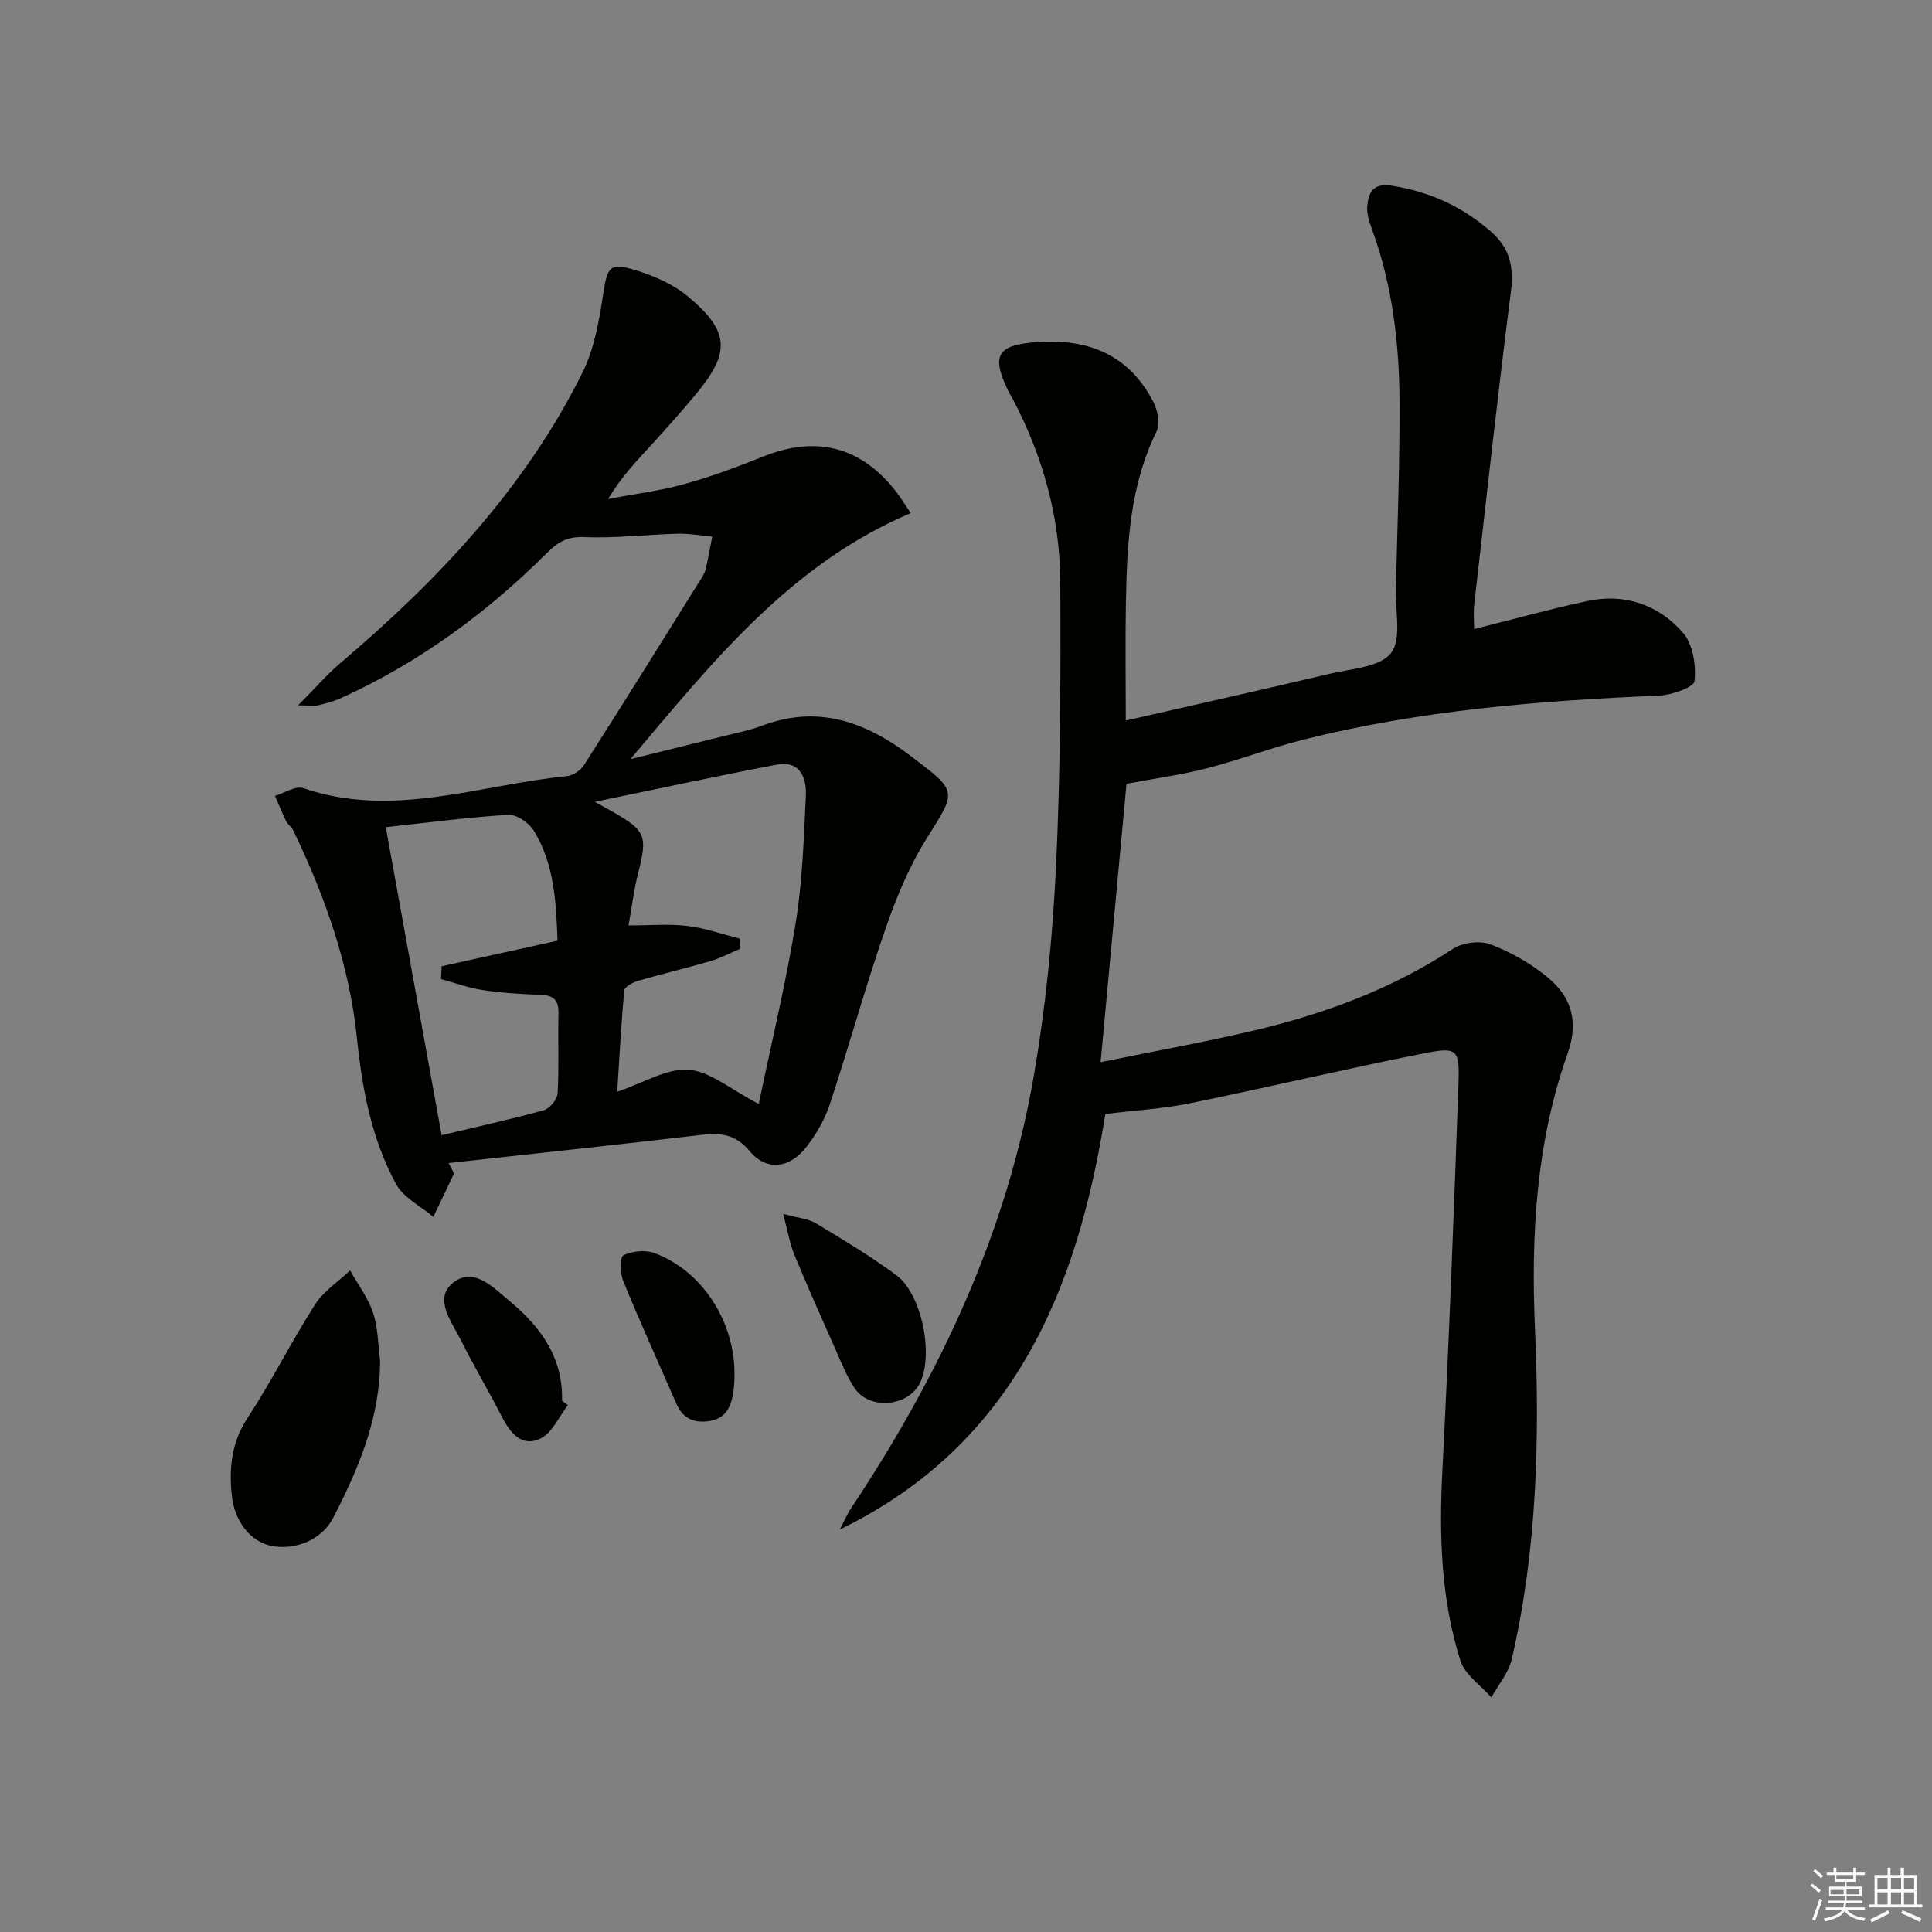 <svg enable-background="new 0 0 400 400" viewBox="0 0 400 400" xmlns="http://www.w3.org/2000/svg"><rect x="0" y="0" width="400" height="400" fill="#808080" stroke="none"/><g fill="#010100"><path d="m228.85 230.64c-5.78 36.15-18.73 68.36-54.97 86.03.78-1.48 1.43-3.05 2.35-4.44 18.32-27.53 32.24-57 37.86-89.78 2.44-14.21 3.86-28.68 4.55-43.09.93-19.6.97-39.26.88-58.9-.06-13.29-3.58-25.91-9.77-37.72-.31-.59-.68-1.14-.97-1.74-3.66-7.54-2.3-9.6 6.04-10.18 10.65-.74 19 2.72 24 12.46.88 1.72 1.4 4.5.63 6.06-5.48 11.12-6.11 23.03-6.34 35.03-.15 8.11-.03 16.23-.03 24.81 14.51-3.31 28.4-6.41 42.26-9.69 4.42-1.05 10.3-1.33 12.63-4.25 2.26-2.84.91-8.62 1.02-13.11.32-12.97.83-25.95.77-38.92-.06-12.15-1.48-24.18-5.7-35.73-.56-1.53-1.13-3.25-.98-4.82.27-2.84 1.2-4.82 5.09-4.21 7.82 1.22 14.56 4.3 20.5 9.49 3.91 3.42 4.8 7.3 4.15 12.42-2.76 21.57-5.13 43.2-7.6 64.81-.19 1.64-.02 3.31-.02 5.07 7.87-1.97 15.6-4.12 23.42-5.8 7.76-1.67 14.75.76 19.82 6.55 2.07 2.36 2.75 6.74 2.39 10.02-.14 1.3-4.77 2.91-7.41 3.02-24.77 1.02-49.4 3.04-73.52 9.09-6.74 1.69-13.27 4.21-20 5.94-5.3 1.36-10.75 2.1-16.67 3.21-1.66 17.81-3.46 37.14-5.36 57.64 10.8-2.21 21.31-4.1 31.69-6.54 14.63-3.45 28.6-8.6 41.3-16.95 2-1.31 5.59-1.73 7.8-.88 4.25 1.64 8.43 4.01 11.92 6.94 4.78 4.01 6.3 9.06 3.99 15.6-6.52 18.44-7.62 37.51-6.77 57.01 1 22.91.41 45.9-4.81 68.43-.65 2.82-2.78 5.29-4.22 7.92-2.2-2.51-5.47-4.68-6.4-7.6-4.06-12.8-4.43-26.02-3.74-39.4 1.37-26.58 2.37-53.18 3.32-79.77.27-7.55-.13-7.98-7.38-6.54-16.11 3.2-32.11 7-48.2 10.29-5.5 1.13-11.15 1.44-17.52 2.22z"/><path d="m94 242.96c-1.43 2.99-2.85 5.99-4.28 8.98-2.63-2.23-6.18-3.97-7.72-6.79-5.05-9.29-7.01-19.6-8.08-30.07-1.56-15.24-6.6-29.42-13.19-43.12-.35-.73-1.14-1.24-1.5-1.97-.84-1.7-1.54-3.48-2.3-5.22 1.97-.58 4.27-2.14 5.85-1.6 18.57 6.38 36.47-.7 54.61-2.48 1.26-.12 2.83-1.2 3.53-2.3 8.22-12.89 16.3-25.86 24.4-38.83.35-.56.67-1.18.81-1.82.49-2.2.9-4.43 1.33-6.64-2.39-.21-4.78-.66-7.16-.6-6.48.17-12.97.97-19.42.7-3.46-.14-5.41 1.05-7.65 3.29-12.46 12.42-26.47 22.7-42.56 30.01-1.5.68-3.13 1.11-4.74 1.51-.77.19-1.62.03-4.22.03 3.55-3.58 5.96-6.37 8.73-8.73 20.2-17.17 38.23-36.18 50.15-60.16 2.43-4.88 3.43-10.63 4.27-16.1.9-5.88 1.3-6.81 6.99-5.03 3.72 1.17 7.58 2.85 10.53 5.32 8.67 7.22 8.9 11.57 1.82 20.13-2.97 3.59-6.08 7.07-9.22 10.51-3.11 3.4-6.33 6.7-9.07 11.32 5.23-.99 10.56-1.64 15.68-3.05 5.58-1.53 11.04-3.57 16.41-5.72 11.06-4.44 20.33-2.07 27.63 7.39.81 1.05 1.5 2.19 2.93 4.31-24.9 10.53-41.1 30.88-58.03 50.94 6.1-1.51 12.21-3 18.31-4.53 3.06-.77 6.18-1.36 9.12-2.46 11.57-4.3 21.36-.65 30.6 6.34 9.84 7.45 9.53 7.13 3.25 17.16-3.64 5.8-6.31 12.34-8.56 18.85-4.12 11.9-7.47 24.06-11.42 36.03-1.02 3.1-2.75 6.11-4.73 8.72-3.52 4.65-8.35 5.28-11.89 1.05-2.93-3.5-5.96-3.84-9.96-3.37-17.44 2.05-34.91 3.91-52.37 5.84.39.71.76 1.43 1.12 2.16zm63.09-14.4c2.7-12.98 5.66-25.19 7.66-37.55 1.4-8.64 1.67-17.48 2.09-26.25.18-3.79-1.23-7.36-6.07-6.44-12.3 2.34-24.55 5-37.62 7.69 1.69.94 2.67 1.47 3.63 2.02 6.95 3.96 7.31 5.03 5.33 12.78-.84 3.29-1.25 6.69-1.98 10.79 4.61 0 8.43-.36 12.16.1 3.68.45 7.27 1.72 10.89 2.64-.02.72-.04 1.44-.07 2.16-2.04.85-4.02 1.91-6.13 2.52-4.92 1.44-9.92 2.61-14.85 4.04-1.1.32-2.81 1.23-2.88 2-.65 6.86-1 13.75-1.46 20.97 5.44-1.83 10.22-4.87 14.76-4.55 4.44.31 8.65 4.04 14.54 7.08zm-77.22-57.3c3.92 21.62 7.72 42.56 11.56 63.77 7.38-1.76 14.33-3.28 21.17-5.18 1.23-.34 2.78-2.25 2.85-3.5.31-5.47.03-10.97.18-16.46.08-2.79-.99-3.84-3.74-3.93-3.97-.13-7.96-.38-11.88-.97-2.95-.44-5.81-1.5-8.71-2.28.05-.89.09-1.77.14-2.66 7.92-1.75 15.83-3.49 23.99-5.29-.3-7.74-.59-15.74-4.91-22.77-1-1.62-3.53-3.4-5.25-3.29-8.24.49-16.45 1.59-25.4 2.56z"/><path d="m78.69 281.59c.03 11.92-4.44 22.47-9.73 32.69-2.39 4.62-7.99 6.77-12.82 5.77-4.17-.86-7.54-4.92-8.13-10.28-.62-5.7-.13-11.06 3.25-16.21 5-7.62 9.08-15.83 13.99-23.51 1.76-2.75 4.79-4.7 7.23-7.02 1.63 2.9 3.71 5.65 4.75 8.74 1.04 3.1 1.02 6.54 1.46 9.82z"/><path d="m162.14 251.31c3.18.88 5.21 1.01 6.76 1.94 5.65 3.41 11.33 6.82 16.64 10.73 5.28 3.89 7.77 16.3 4.99 22.23-2.38 5.06-10.57 5.83-13.66 1.11-1.62-2.47-2.72-5.3-3.93-8.02-2.88-6.48-5.77-12.95-8.47-19.5-.95-2.31-1.35-4.84-2.33-8.49z"/><path d="m152.07 284.37c-.01 6.8-1.61 9.48-5.72 9.91-3.06.32-5.1-.88-6.3-3.63-3.71-8.47-7.52-16.89-11.03-25.45-.65-1.6-.67-4.99.06-5.32 1.85-.86 4.53-1.15 6.43-.44 9.81 3.63 16.57 14.09 16.56 24.93z"/><path d="m117.57 290.92c-1.84 2.37-3.2 5.68-5.62 6.89-3.83 1.91-6.27-1.03-8.02-4.45-2.73-5.32-5.81-10.47-8.47-15.82-1.86-3.74-5.66-8.5-1.88-11.77 4.4-3.81 8.64.89 12.12 3.78 6.35 5.28 10.91 11.67 10.66 20.48.41.3.81.6 1.21.89z"/></g><path d="m374.8 390.4.4-.4c.7.5 1.3 1 1.8 1.4l-.5.5c-.5-.6-1.1-1.1-1.7-1.5zm1 7.3-.6-.3c.5-1.4 1.1-2.8 1.5-4.3.2.1.4.2.6.3-.5 1.3-1 2.8-1.5 4.3zm-.4-10.3.4-.4c.4.3 1 .8 1.7 1.4l-.5.5c-.4-.5-1-1-1.6-1.5zm2.5.3h1.7v-1h.6v1h3.5v-1h.6v1h1.8v.5h-1.8v1.4h-2v1h3.2v2h-3.2v.9h3.3v.5h-3.4c0 .3-.1.6-.1.9h4v.5h-3.7c.7.9 1.9 1.5 3.8 1.7-.1.2-.2.4-.3.6-2.1-.4-3.5-1.1-4-2.1-.4 1-1.8 1.7-4 2.2-.1-.2-.2-.4-.3-.6 2.1-.4 3.4-1 3.8-1.8h-3.4v-.5h3.6c.1-.3.1-.6.2-.9h-3.3v-.5h3.4c0-.3 0-.6 0-.9h-3.2v-2h3.3v-1h-2.1v-1.4h-1.7v-.5zm1.1 3.5v1h2.7c0-.3 0-.4 0-.4 0-.1 0-.2 0-.2 0-.1 0-.2 0-.3h-2.7zm1.2-3v.9h3.5v-.9zm4.7 3h-2.6v.6.4h2.6z" fill="#fafafb"/><path d="m393.6 386.7h.6v1.5h2.7v6.1h1.1v.6h-11v-.6h1.1v-6.1h2.7v-1.5h.6v1.5h2.1v-1.5zm-2.7 8.8.4.6c-1.2.6-2.5 1.3-3.8 1.9-.1-.2-.2-.4-.3-.6 1.2-.6 2.5-1.2 3.7-1.9zm-2.2-6.7v2.4h2.1v-2.4zm0 3v2.5h2.1v-2.5zm2.8-3v2.4h2.1v-2.4zm0 3v2.5h2.1v-2.5zm6 6.1c-1.4-.7-2.7-1.3-3.9-1.8l.3-.6c1.5.6 2.7 1.2 3.9 1.7zm-1.2-9.1h-2.1v2.4h2.1zm-2.1 3v2.5h2.1v-2.5z" fill="#fafafb"/></svg>